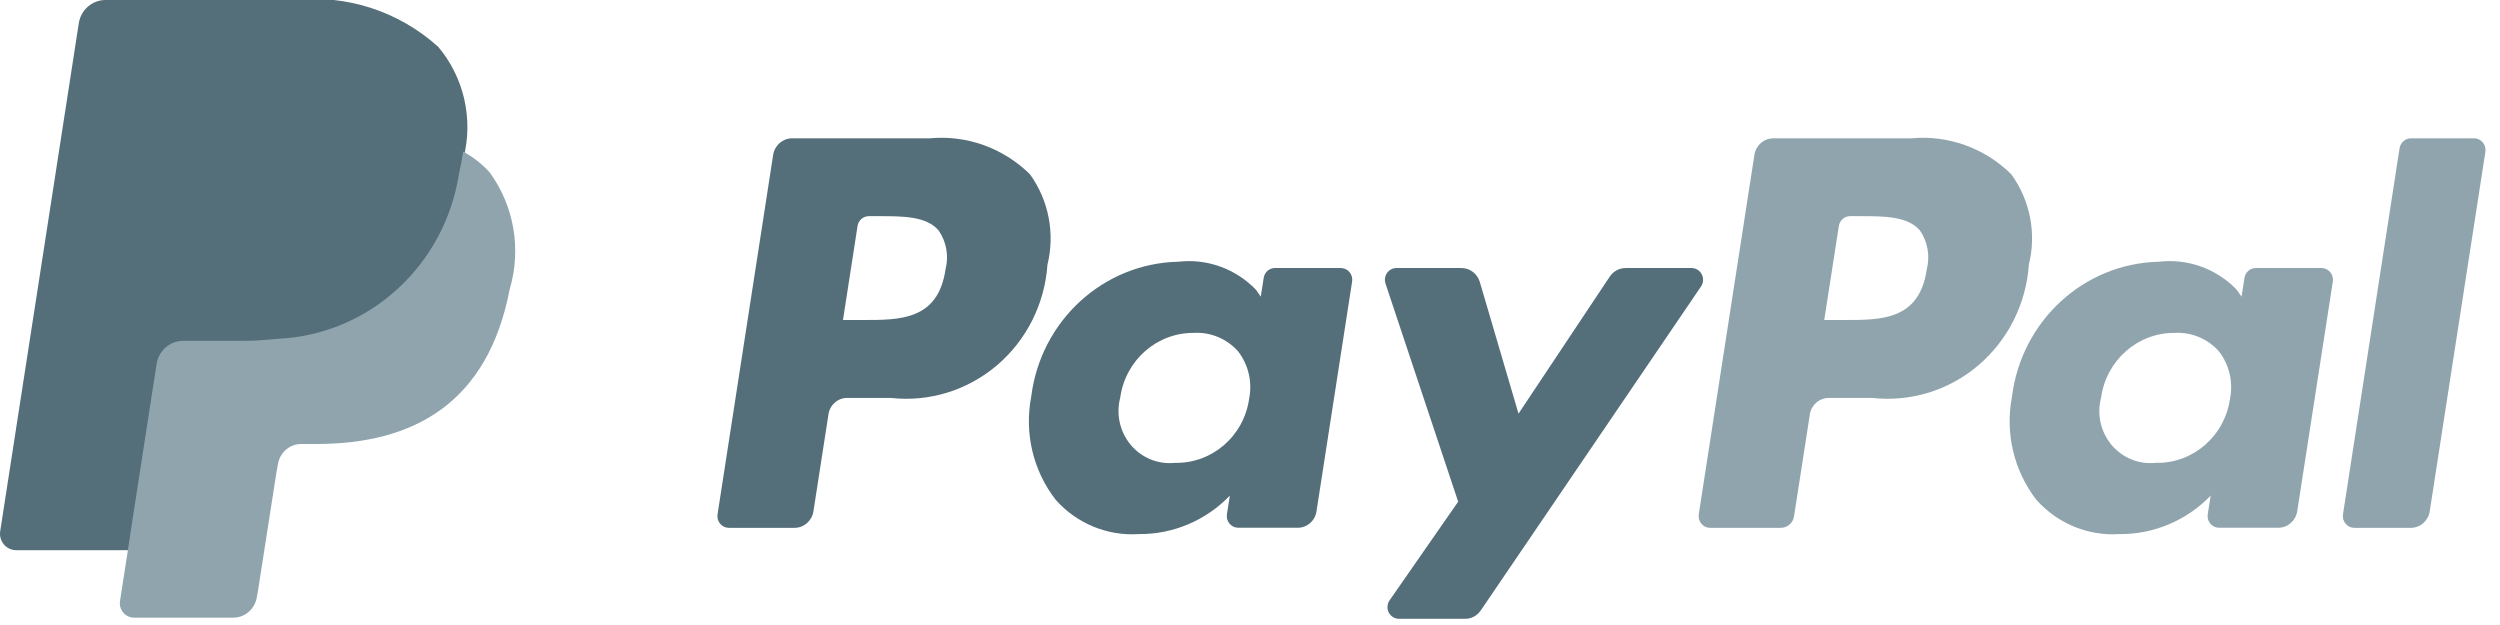 <?xml version="1.0" encoding="UTF-8"?>
<svg width="52px" height="13px" viewBox="0 0 52 13" version="1.1" xmlns="http://www.w3.org/2000/svg" xmlns:xlink="http://www.w3.org/1999/xlink">
    <!-- Generator: Sketch 53.2 (72643) - https://sketchapp.com -->
    <title>icon-paypal</title>
    <desc>Created with Sketch.</desc>
    <g id="Page-1" stroke="none" stroke-width="1" fill="none" fill-rule="evenodd">
        <g id="MW-6410_xl-ru---tr" transform="translate(-973, -997)" fill-rule="nonzero">
            <g id="icon-paypal" transform="translate(973, 996)">
                <path d="M39.747,3.877 L36.885,3.877 C36.689,3.877 36.523,4.022 36.492,4.219 L35.334,11.698 C35.324,11.768 35.343,11.84 35.389,11.894 C35.434,11.948 35.5,11.979 35.57,11.979 L37.042,11.979 C37.179,11.978 37.295,11.877 37.316,11.739 L37.645,9.619 C37.675,9.422 37.842,9.277 38.038,9.277 L38.943,9.277 C39.739,9.366 40.536,9.121 41.15,8.598 C41.765,8.075 42.144,7.32 42.2,6.506 C42.362,5.854 42.227,5.164 41.834,4.624 C41.279,4.076 40.516,3.804 39.747,3.877 Z M40.076,6.609 C39.92,7.656 39.135,7.656 38.377,7.656 L37.944,7.656 L38.248,5.701 C38.266,5.583 38.366,5.496 38.483,5.496 L38.679,5.496 C39.196,5.496 39.683,5.496 39.936,5.796 C40.097,6.031 40.149,6.327 40.076,6.604 L40.076,6.609 Z" id="Path_539" fill="#90A4AE"></path>
                <path d="M48.294,6.575 L46.921,6.575 C46.803,6.575 46.704,6.662 46.685,6.78 L46.624,7.171 L46.526,7.029 C46.104,6.589 45.507,6.373 44.907,6.444 C43.346,6.478 42.044,7.673 41.849,9.253 C41.703,10.009 41.889,10.793 42.358,11.398 C42.798,11.89 43.433,12.152 44.084,12.109 C44.797,12.116 45.482,11.827 45.982,11.309 L45.921,11.696 C45.91,11.766 45.929,11.838 45.975,11.892 C46.02,11.946 46.087,11.977 46.156,11.977 L47.39,11.977 C47.585,11.977 47.751,11.832 47.782,11.635 L48.523,6.855 C48.533,6.786 48.514,6.716 48.47,6.663 C48.426,6.609 48.362,6.577 48.294,6.575 L48.294,6.575 Z M44.838,10.627 C44.49,10.664 44.146,10.524 43.919,10.253 C43.693,9.981 43.611,9.613 43.703,9.269 C43.811,8.492 44.468,7.916 45.238,7.924 C45.583,7.905 45.918,8.045 46.151,8.305 C46.369,8.583 46.454,8.946 46.384,9.294 C46.274,10.072 45.612,10.644 44.842,10.627 L44.838,10.627 Z" id="Path_540" fill="#90A4AE"></path>
                <path d="M51.473,3.877 L50.147,3.877 C50.03,3.878 49.931,3.965 49.911,4.082 L48.734,11.698 C48.723,11.768 48.743,11.839 48.788,11.893 C48.833,11.947 48.899,11.979 48.968,11.979 L50.146,11.979 C50.341,11.979 50.507,11.834 50.538,11.637 L51.696,4.158 C51.707,4.09 51.688,4.021 51.646,3.967 C51.603,3.913 51.541,3.881 51.473,3.877 Z" id="Path_541" fill="#90A4AE"></path>
                <path d="M19.336,3.877 L16.474,3.877 C16.279,3.878 16.113,4.023 16.082,4.219 L14.925,11.698 C14.914,11.768 14.934,11.84 14.979,11.894 C15.024,11.948 15.091,11.979 15.16,11.979 L16.526,11.979 C16.722,11.979 16.888,11.834 16.919,11.637 L17.232,9.619 C17.26,9.421 17.428,9.275 17.624,9.277 L18.531,9.277 C19.326,9.366 20.123,9.12 20.737,8.598 C21.352,8.075 21.731,7.32 21.787,6.506 C21.947,5.855 21.813,5.164 21.422,4.624 C20.867,4.077 20.105,3.804 19.336,3.877 Z M19.666,6.609 C19.51,7.656 18.724,7.656 17.966,7.656 L17.534,7.656 L17.837,5.701 C17.855,5.583 17.955,5.496 18.072,5.496 L18.269,5.496 C18.786,5.496 19.272,5.496 19.525,5.796 C19.687,6.031 19.739,6.327 19.666,6.604 L19.666,6.609 Z" id="Path_542" fill="#546E7A"></path>
                <path d="M27.893,6.575 L26.519,6.575 C26.402,6.575 26.302,6.662 26.285,6.78 L26.224,7.171 L26.126,7.029 C25.704,6.59 25.107,6.374 24.509,6.444 C22.946,6.478 21.644,7.673 21.449,9.253 C21.303,10.01 21.49,10.794 21.96,11.398 C22.399,11.89 23.034,12.152 23.686,12.109 C24.398,12.116 25.082,11.827 25.581,11.309 L25.52,11.696 C25.509,11.766 25.529,11.838 25.574,11.892 C25.619,11.946 25.686,11.977 25.756,11.977 L26.991,11.977 C27.187,11.979 27.355,11.833 27.383,11.635 L28.124,6.855 C28.135,6.786 28.116,6.715 28.071,6.661 C28.027,6.607 27.962,6.576 27.893,6.575 L27.893,6.575 Z M24.437,10.627 C24.089,10.664 23.746,10.524 23.519,10.253 C23.292,9.981 23.21,9.613 23.301,9.269 C23.409,8.491 24.066,7.916 24.836,7.924 C25.181,7.905 25.517,8.045 25.75,8.305 C25.967,8.583 26.052,8.946 25.982,9.294 C25.872,10.074 25.206,10.647 24.433,10.627 L24.437,10.627 Z" id="Path_543" fill="#546E7A"></path>
                <path d="M35.186,6.575 L33.813,6.575 C33.681,6.576 33.558,6.642 33.483,6.753 L31.585,9.604 L30.78,6.865 C30.729,6.693 30.574,6.575 30.397,6.575 L29.045,6.575 C28.968,6.575 28.896,6.613 28.851,6.677 C28.806,6.741 28.794,6.822 28.818,6.897 L30.33,11.435 L28.904,13.486 C28.852,13.56 28.845,13.659 28.886,13.74 C28.928,13.821 29.01,13.872 29.1,13.871 L30.474,13.871 C30.604,13.872 30.726,13.806 30.8,13.697 L35.381,6.959 C35.432,6.885 35.438,6.788 35.397,6.707 C35.357,6.627 35.275,6.576 35.186,6.575 L35.186,6.575 Z" id="Path_544" fill="#546E7A"></path>
                <path d="M6.118,1 L2.194,1 C1.918,1 1.682,1.205 1.639,1.483 L0.005,12.044 C-0.012,12.144 0.016,12.246 0.08,12.323 C0.144,12.4 0.238,12.444 0.338,12.444 L2.76,12.444 L2.829,12.008 L3.351,8.633 L3.37,8.51 L4.025,4.286 C4.049,4.123 4.152,3.983 4.297,3.912 C4.364,3.879 4.436,3.862 4.51,3.862 L7.586,3.862 C7.926,3.86 8.266,3.885 8.602,3.938 C8.69,3.953 8.776,3.969 8.861,3.988 C8.945,4.007 9.025,4.029 9.105,4.052 L9.194,4.081 L9.221,4.09 L9.236,4.096 C9.377,4.144 9.513,4.202 9.645,4.272 L9.645,4.272 C9.846,3.463 9.648,2.604 9.113,1.972 C8.293,1.234 7.206,0.882 6.118,1 L6.118,1 Z" id="Path_545" fill="#546E7A"></path>
                <path d="M9.619,4.147 C9.608,4.224 9.594,4.303 9.579,4.384 C9.563,4.465 9.548,4.533 9.533,4.606 C9.237,6.51 7.668,7.939 5.778,8.025 C5.655,8.039 5.532,8.049 5.405,8.055 C5.278,8.061 5.125,8.066 4.982,8.066 L3.82,8.066 C3.541,8.066 3.303,8.273 3.26,8.554 L2.732,11.964 L2.666,12.405 L2.497,13.496 C2.482,13.584 2.506,13.674 2.563,13.742 C2.62,13.81 2.704,13.848 2.791,13.847 L4.852,13.847 C5.096,13.847 5.303,13.666 5.342,13.421 L5.362,13.314 L5.754,10.8 L5.78,10.662 C5.816,10.415 6.025,10.232 6.27,10.235 L6.579,10.235 C8.579,10.235 10.144,9.408 10.602,7.014 C10.848,6.185 10.694,5.287 10.189,4.591 C10.027,4.409 9.834,4.258 9.619,4.147 L9.619,4.147 Z" id="Path_546" fill="#90A4AE"></path>
                <path d="M9.218,3.977 L9.202,3.971 L9.176,3.962 L9.085,3.933 C9.006,3.909 8.922,3.888 8.837,3.868 C8.752,3.848 8.664,3.832 8.574,3.817 C8.234,3.764 7.89,3.739 7.546,3.741 L4.426,3.741 C4.181,3.741 3.973,3.923 3.935,4.169 L3.272,8.453 L3.252,8.578 C3.295,8.297 3.533,8.089 3.813,8.089 L4.979,8.089 C5.123,8.089 5.265,8.089 5.403,8.078 C5.541,8.067 5.655,8.061 5.778,8.047 C7.674,7.962 9.249,6.528 9.546,4.617 C9.562,4.544 9.578,4.47 9.593,4.394 C9.607,4.318 9.622,4.233 9.633,4.156 L9.633,4.156 C9.5,4.085 9.361,4.025 9.218,3.977 Z" id="Path_547" fill="#546E7A"></path>
            </g>
        </g>
    </g>
</svg>